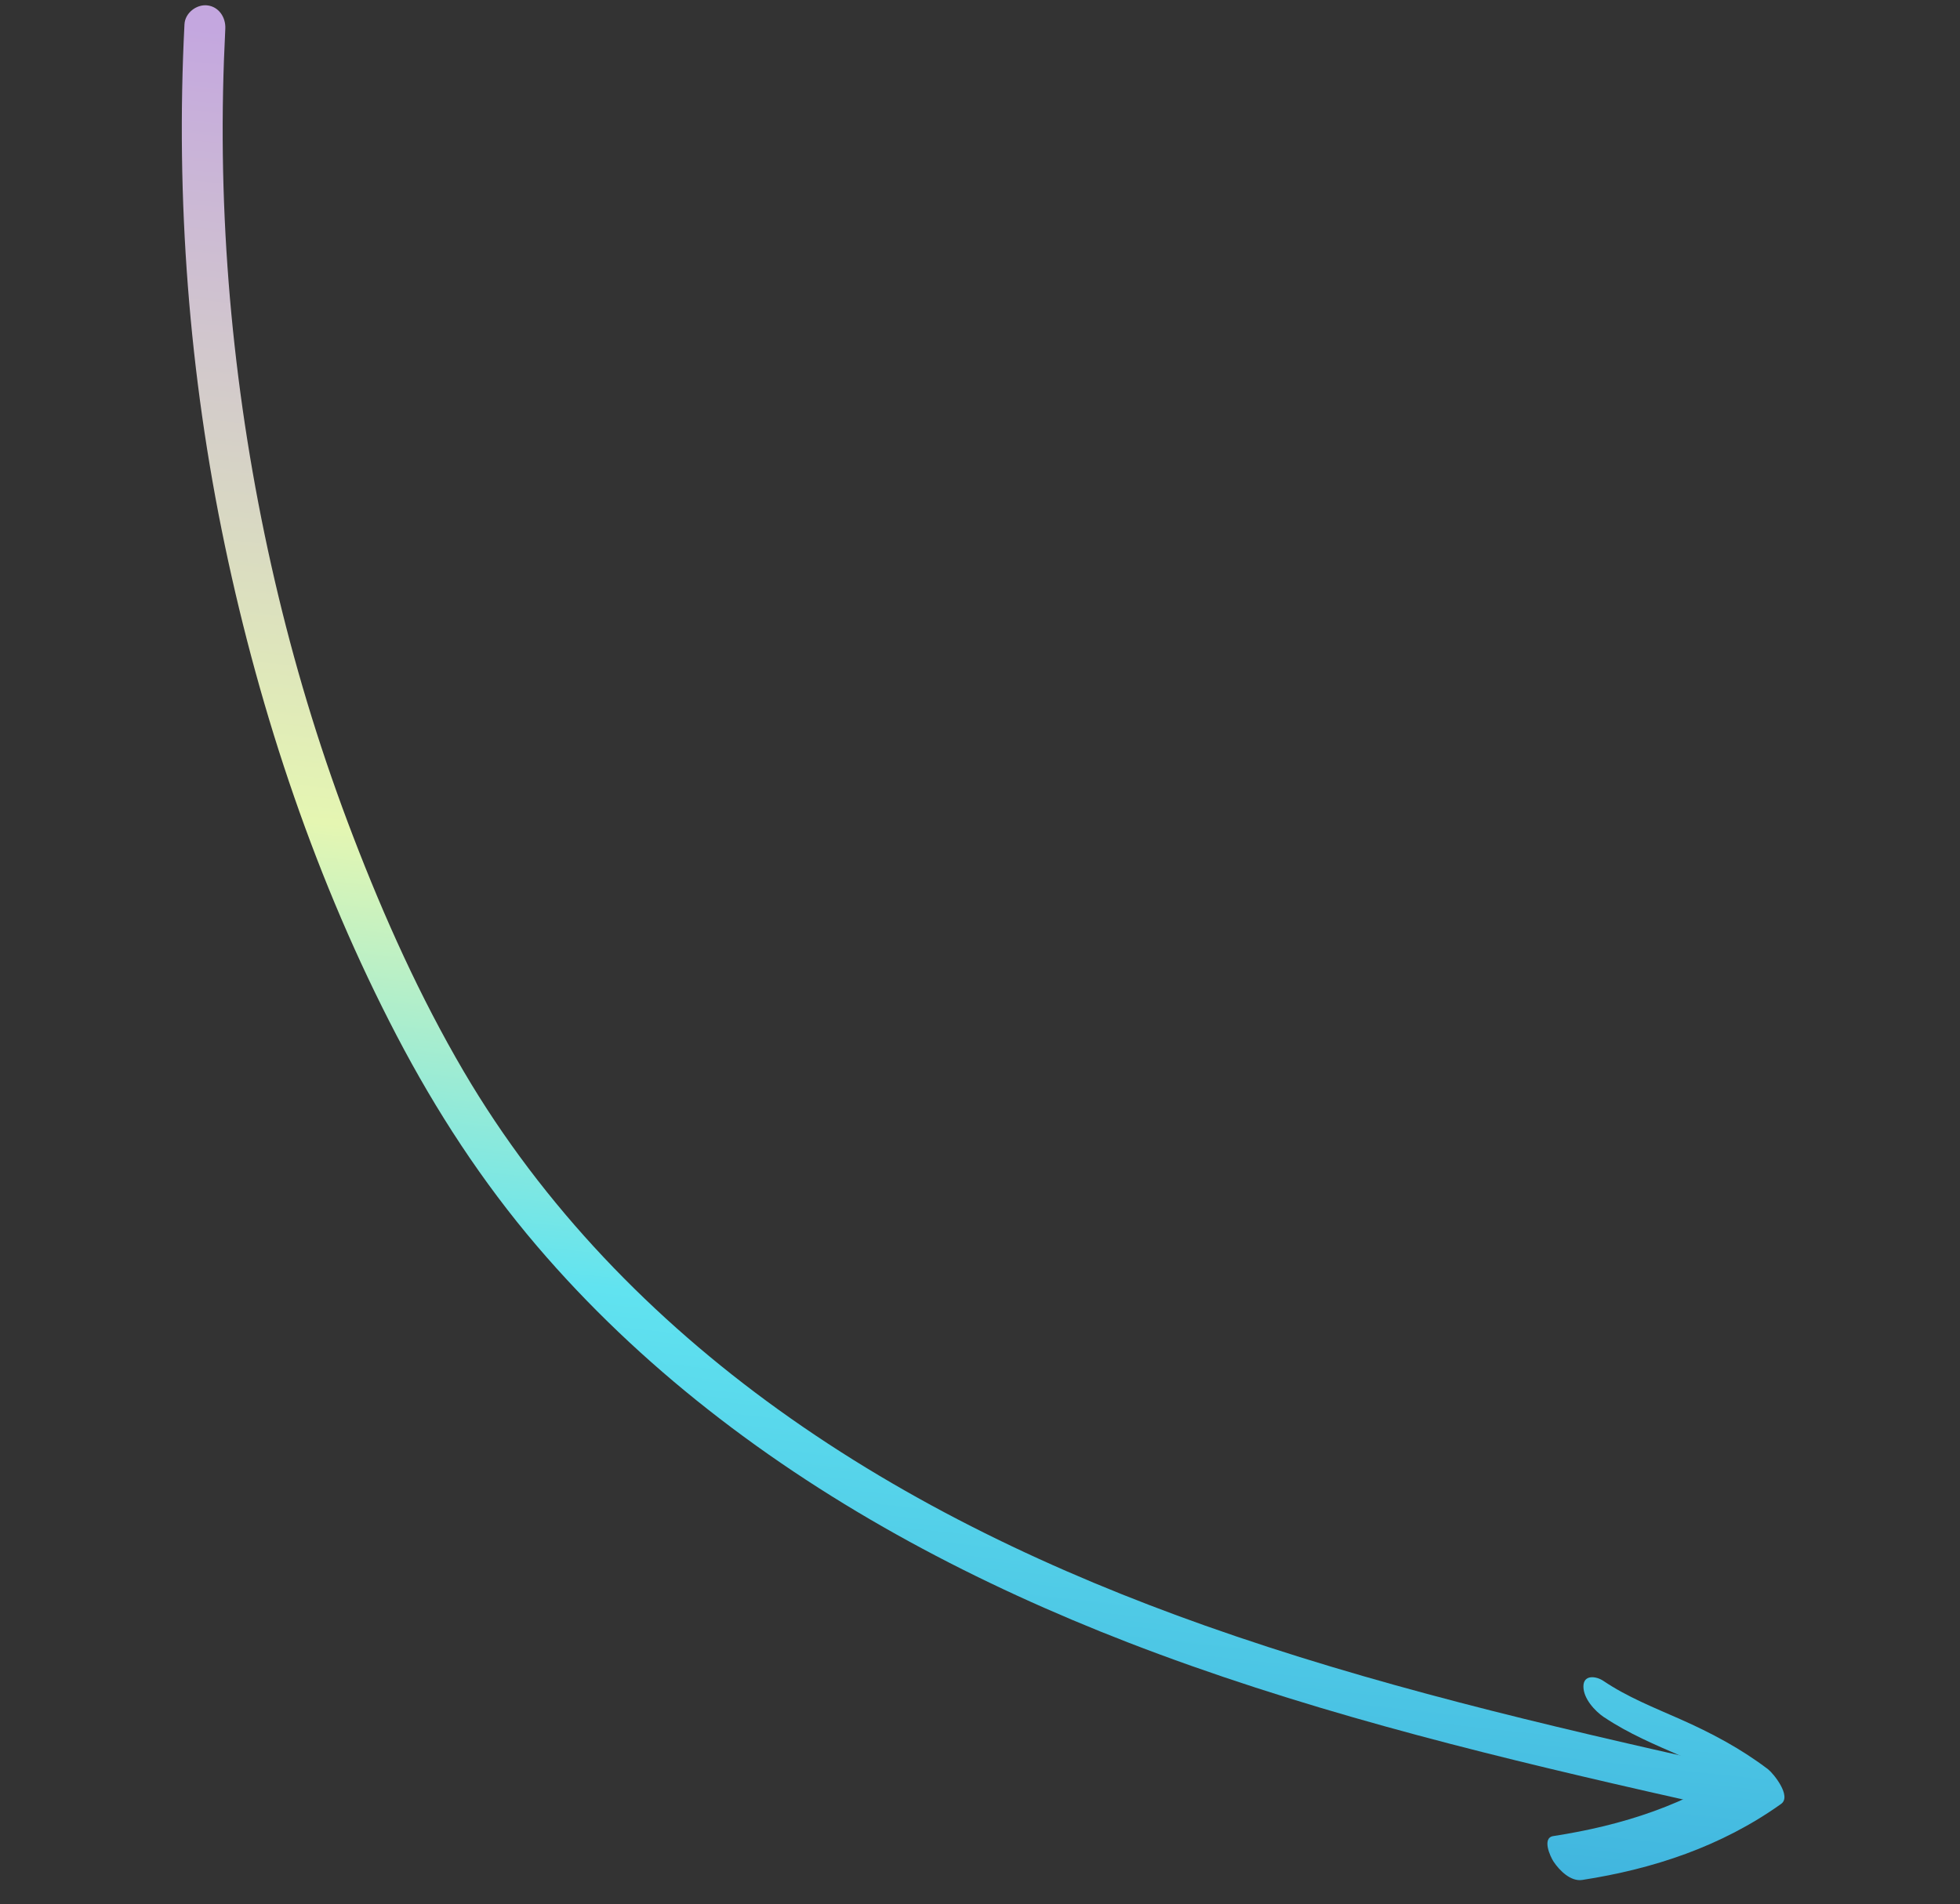 <?xml version="1.0" encoding="UTF-8"?> <svg xmlns="http://www.w3.org/2000/svg" width="460" height="447" viewBox="0 0 460 447" fill="none"><rect x="0" y="0" width="460" height="447" fill="#333333" stroke="none"/><path d="M376.524 403.126C387.923 410.774 401.758 413.674 412.754 422.08L409.711 413.974C396.162 423.629 380.668 428.505 364.55 430.992C361.835 431.417 363.816 435.795 364.617 436.996C366.023 439.105 368.641 441.714 371.356 441.289C388.045 438.704 404.002 433.432 418.021 423.438C420.559 421.613 416.168 416.254 414.978 415.332C408.575 410.454 401.603 406.766 394.3 403.534C388.154 400.811 381.908 398.348 376.291 394.558C374.637 393.439 371.628 393.014 371.618 395.861C371.608 398.707 374.293 401.643 376.489 403.12L376.524 403.126Z" fill="url(#paint0_linear_801_2)"></path><path d="M403.01 414.018C362.551 404.949 322.076 395.486 282.882 381.609C247.553 369.104 213.346 352.95 182.648 330.864C153.238 309.701 127.452 283.25 108.798 251.439C98.579 234.005 90.194 215.391 82.921 196.446C75.648 177.501 69.97 159.139 65.337 139.896C56.048 101.266 51.549 61.293 52.352 21.41C52.453 16.517 52.632 11.631 52.878 6.743C53.014 4.044 51.325 1.551 48.622 1.259C46.149 0.992 43.431 3 43.294 5.709C41.206 46.71 44.368 87.945 52.767 127.997C61.131 167.914 74.37 207.232 93.124 243.145C102.34 260.792 113.185 277.45 126.019 292.483C138.077 306.618 151.617 319.415 166.113 330.819C195.915 354.285 229.687 371.96 264.706 385.527C304.287 400.853 345.508 411.13 386.746 420.535C391.808 421.694 396.872 422.833 401.937 423.963C404.484 424.529 406.998 421.986 407.265 419.513C407.581 416.582 405.565 414.606 403.009 414.028L403.01 414.018Z" fill="url(#paint1_linear_801_2)"></path><defs><linearGradient id="paint0_linear_801_2" x1="248.249" y1="28.154" x2="203.952" y2="438.683" gradientUnits="userSpaceOnUse"><stop stop-color="#C4A7DF"></stop><stop offset="0.442" stop-color="#E5F6B2"></stop><stop offset="0.688" stop-color="#61E3F0"></stop><stop offset="1" stop-color="#3CAFDC"></stop></linearGradient><linearGradient id="paint1_linear_801_2" x1="248.249" y1="28.154" x2="203.952" y2="438.683" gradientUnits="userSpaceOnUse"><stop stop-color="#C4A7DF"></stop><stop offset="0.442" stop-color="#E5F6B2"></stop><stop offset="0.688" stop-color="#61E3F0"></stop><stop offset="1" stop-color="#3CAFDC"></stop></linearGradient></defs></svg> 